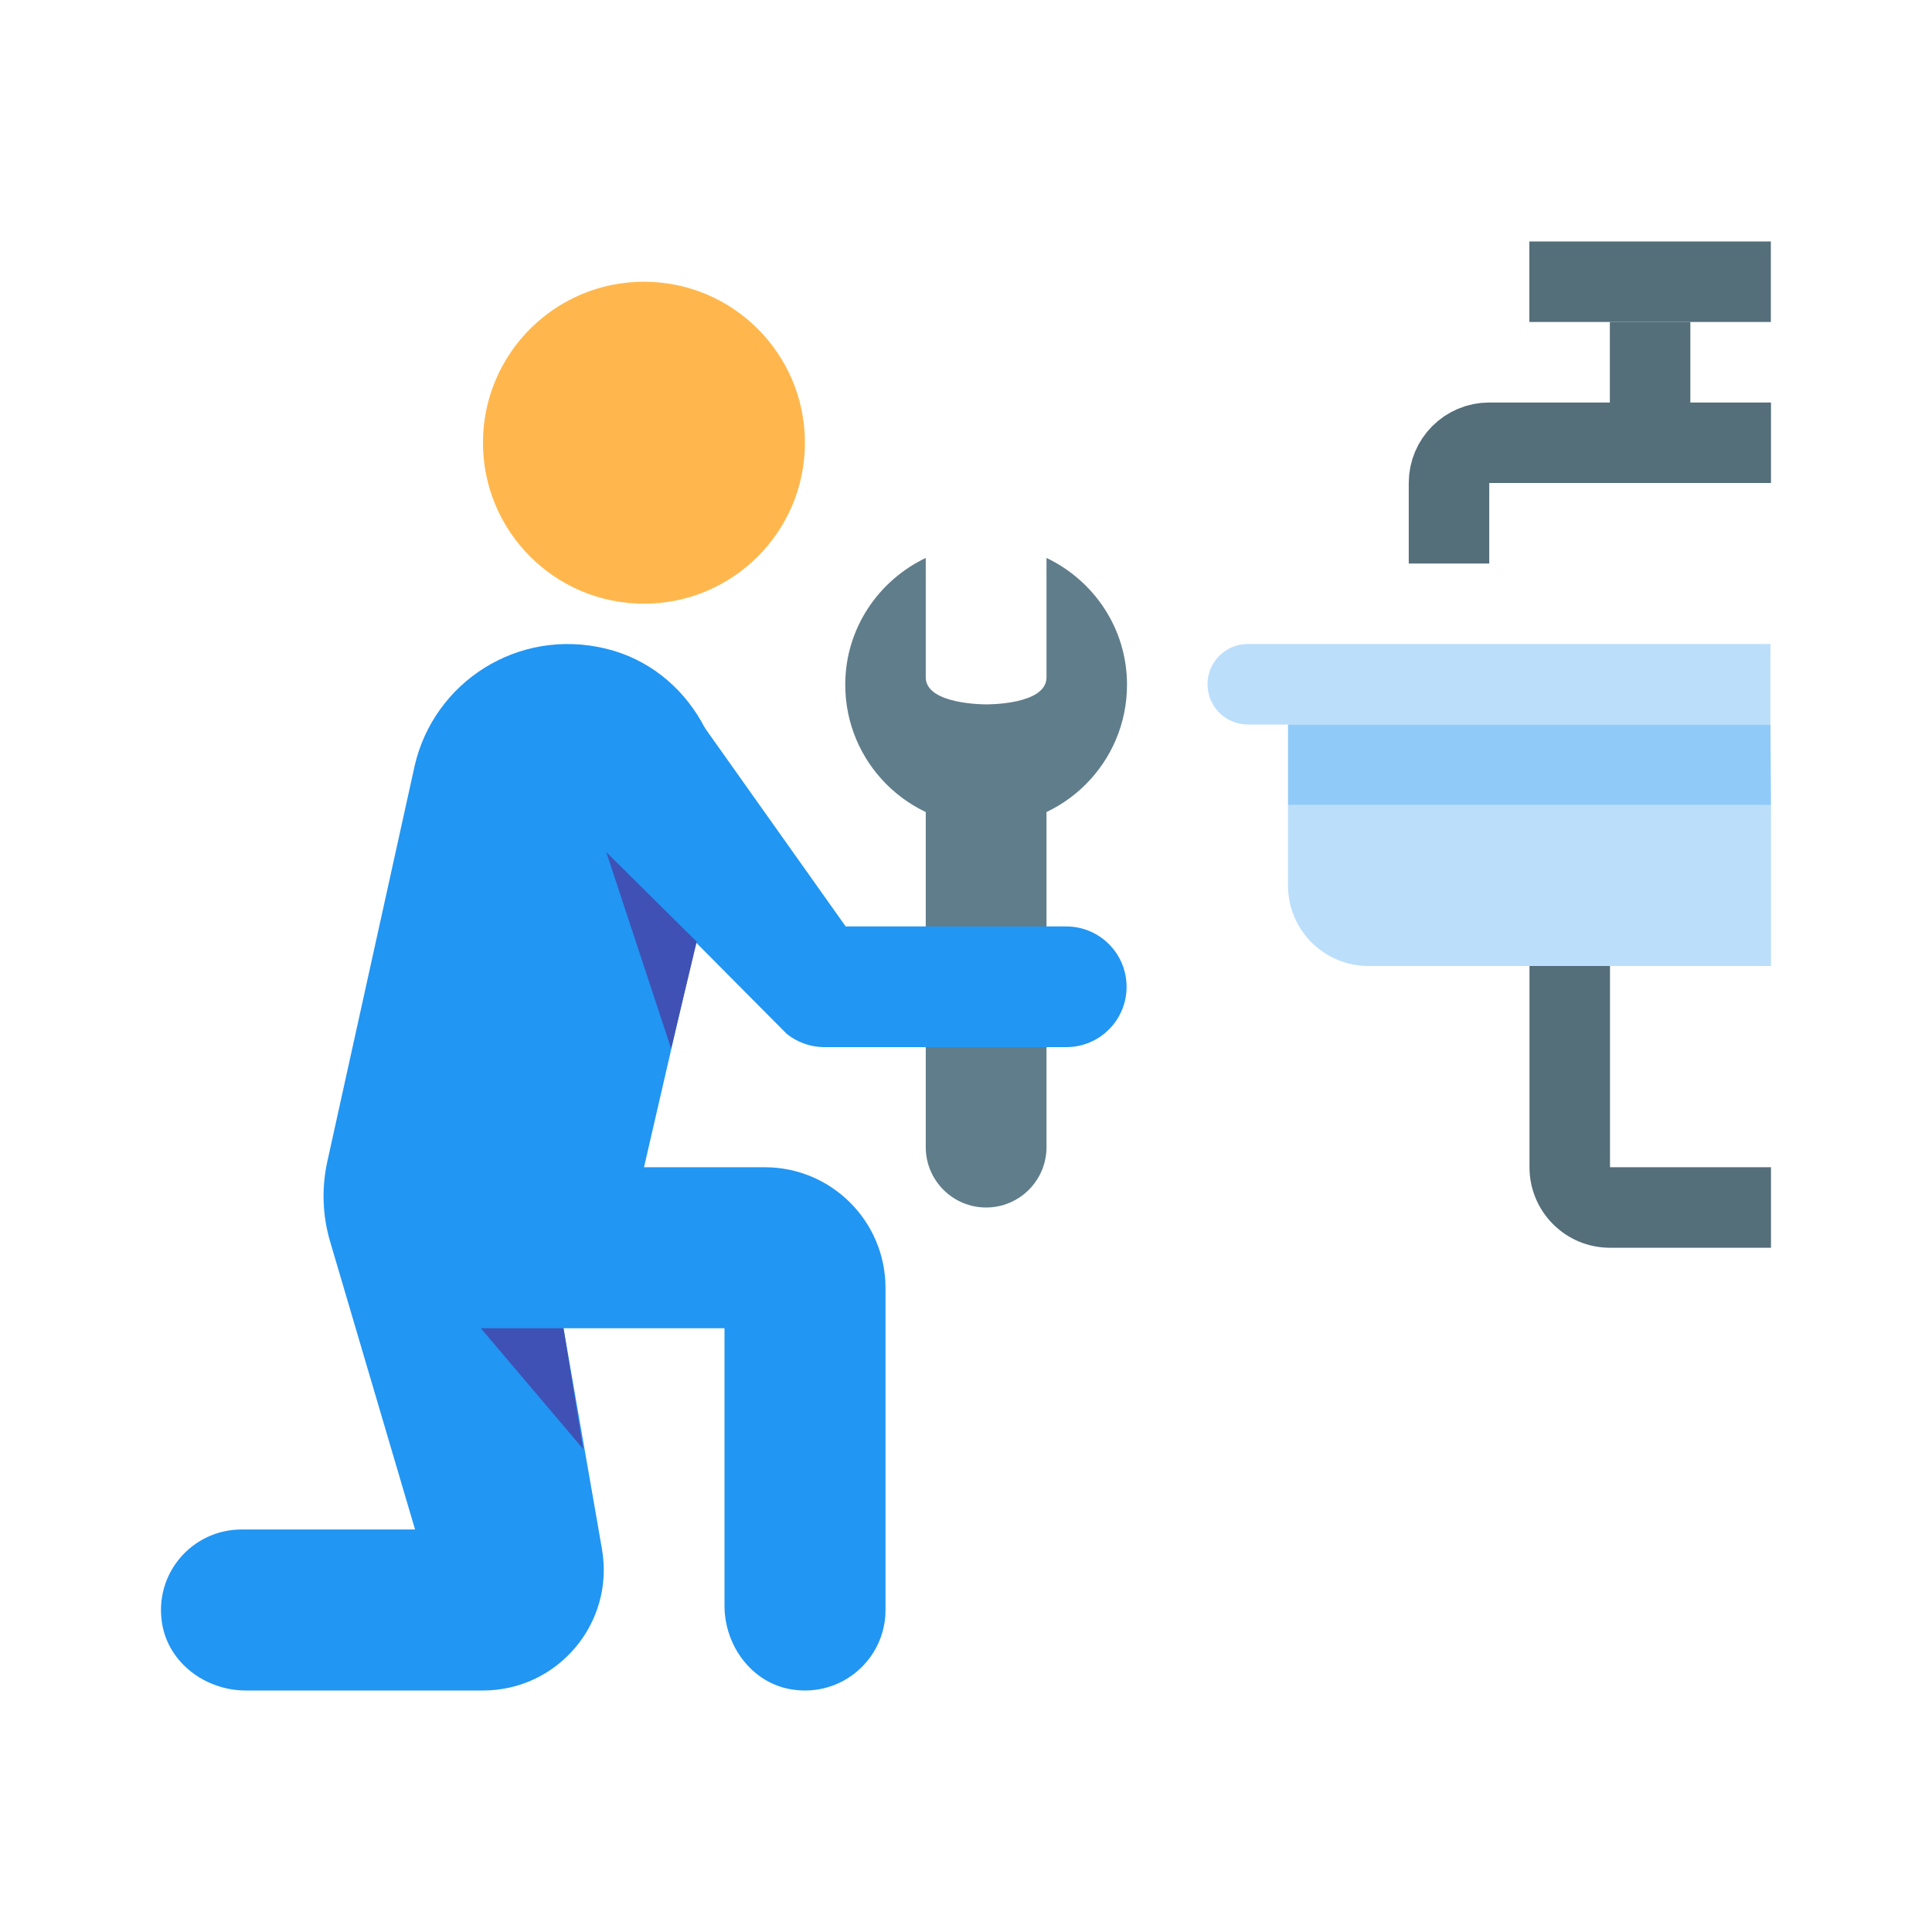<svg xmlns="http://www.w3.org/2000/svg" x="0px" y="0px"
     width="96" height="96"
     viewBox="0 0 172 172"
     style=" fill:#000000;"><g fill="none" fill-rule="nonzero" stroke="none" stroke-width="none" stroke-linecap="butt" stroke-linejoin="miter" stroke-miterlimit="10" stroke-dasharray="" stroke-dashoffset="0" font-family="none" font-weight="none" font-size="none" text-anchor="none" style="mix-blend-mode: normal"><path d="M0,172v-172h172v172z" fill="none" stroke="none" stroke-width="1"></path><g><path d="M82.417,102.125v-32.207h10.75v32.207c0,2.967 -2.408,5.375 -5.375,5.375v0c-2.967,0 -5.375,-2.408 -5.375,-5.375z" fill="#607d8b" stroke="none" stroke-width="1"></path><circle cx="16" cy="11" transform="scale(3.583,3.583)" r="4" fill="#ffb74d" stroke="none" stroke-width="1"></circle><path d="M57.333,103.917l6.683,-28.957c1.731,-7.496 -2.594,-15.401 -10.069,-17.211c-7.855,-1.903 -15.312,2.985 -17.028,10.413l-7.808,35.378c-0.48,2.293 -0.394,4.669 0.258,6.923l7.582,25.703h-15.451c-4.354,0 -7.801,3.881 -7.07,8.371c0.573,3.522 3.884,5.963 7.453,5.963h21.117c6.651,0 11.707,-5.981 10.6,-12.538l-3.433,-19.712h14.333v24.7c0,3.569 2.44,6.88 5.963,7.453c4.49,0.727 8.371,-2.716 8.371,-7.07v-28.667c0,-5.938 -4.812,-10.75 -10.75,-10.75z" fill="#2196f3" stroke="none" stroke-width="1"></path><path d="M94.919,93.224h-21.518c-1.222,0 -2.404,-0.416 -3.358,-1.179l-16.068,-16.182c-2.318,-1.856 -2.695,-5.235 -0.839,-7.554c1.856,-2.315 6.138,-6.995 8.453,-5.142l13.699,19.311h19.633c2.971,0 5.375,2.404 5.375,5.375c0,2.971 -2.408,5.371 -5.379,5.371z" fill="#2196f3" stroke="none" stroke-width="1"></path><path d="M93.167,49.672v10.632c0,2.447 -5.253,2.404 -5.375,2.404c0,0 -5.375,0.043 -5.375,-2.404v-10.632c-4.225,2.017 -7.167,6.292 -7.167,11.287c0,6.927 5.615,12.542 12.542,12.542c6.927,0 12.542,-5.615 12.542,-12.542c0,-4.995 -2.942,-9.27 -7.167,-11.287z" fill="#607d8b" stroke="none" stroke-width="1"></path><path d="M129,50.167v-7.167c0,-1.978 1.605,-3.583 3.583,-3.583h25.083" fill="none" stroke="#546e7a" stroke-width="7.167"></path><path d="M157.617,64.5h-46.533c-1.978,0 -3.583,-1.605 -3.583,-3.583v0c0,-1.978 1.605,-3.583 3.583,-3.583h46.533z" fill="#bbdefb" stroke="none" stroke-width="1"></path><path d="M157.667,86h-35.833c-3.96,0 -7.167,-3.207 -7.167,-7.167v-7.167h43z" fill="#bbdefb" stroke="none" stroke-width="1"></path><path d="M62.028,83.839l-8.052,-7.976l5.773,17.497" fill="#3f51b5" stroke="none" stroke-width="1"></path><path d="M50.167,118.25h-7.36l9.112,10.75z" fill="#3f51b5" stroke="none" stroke-width="1"></path><path d="M114.667,64.5v7.167h43l-0.05,-7.167z" fill="#90caf9" stroke="none" stroke-width="1"></path><path d="M143.333,103.917v-17.917h-7.167v17.917v0c0,3.96 3.207,7.167 7.167,7.167v0h14.333v-7.167z" fill="#546e7a" stroke="none" stroke-width="1"></path><rect x="40" y="8" transform="scale(3.583,3.583)" width="2" height="4" fill="#546e7a" stroke="none" stroke-width="1"></rect><rect x="38" y="6" transform="scale(3.583,3.583)" width="6" height="2" fill="#546e7a" stroke="none" stroke-width="1"></rect></g></g></svg>